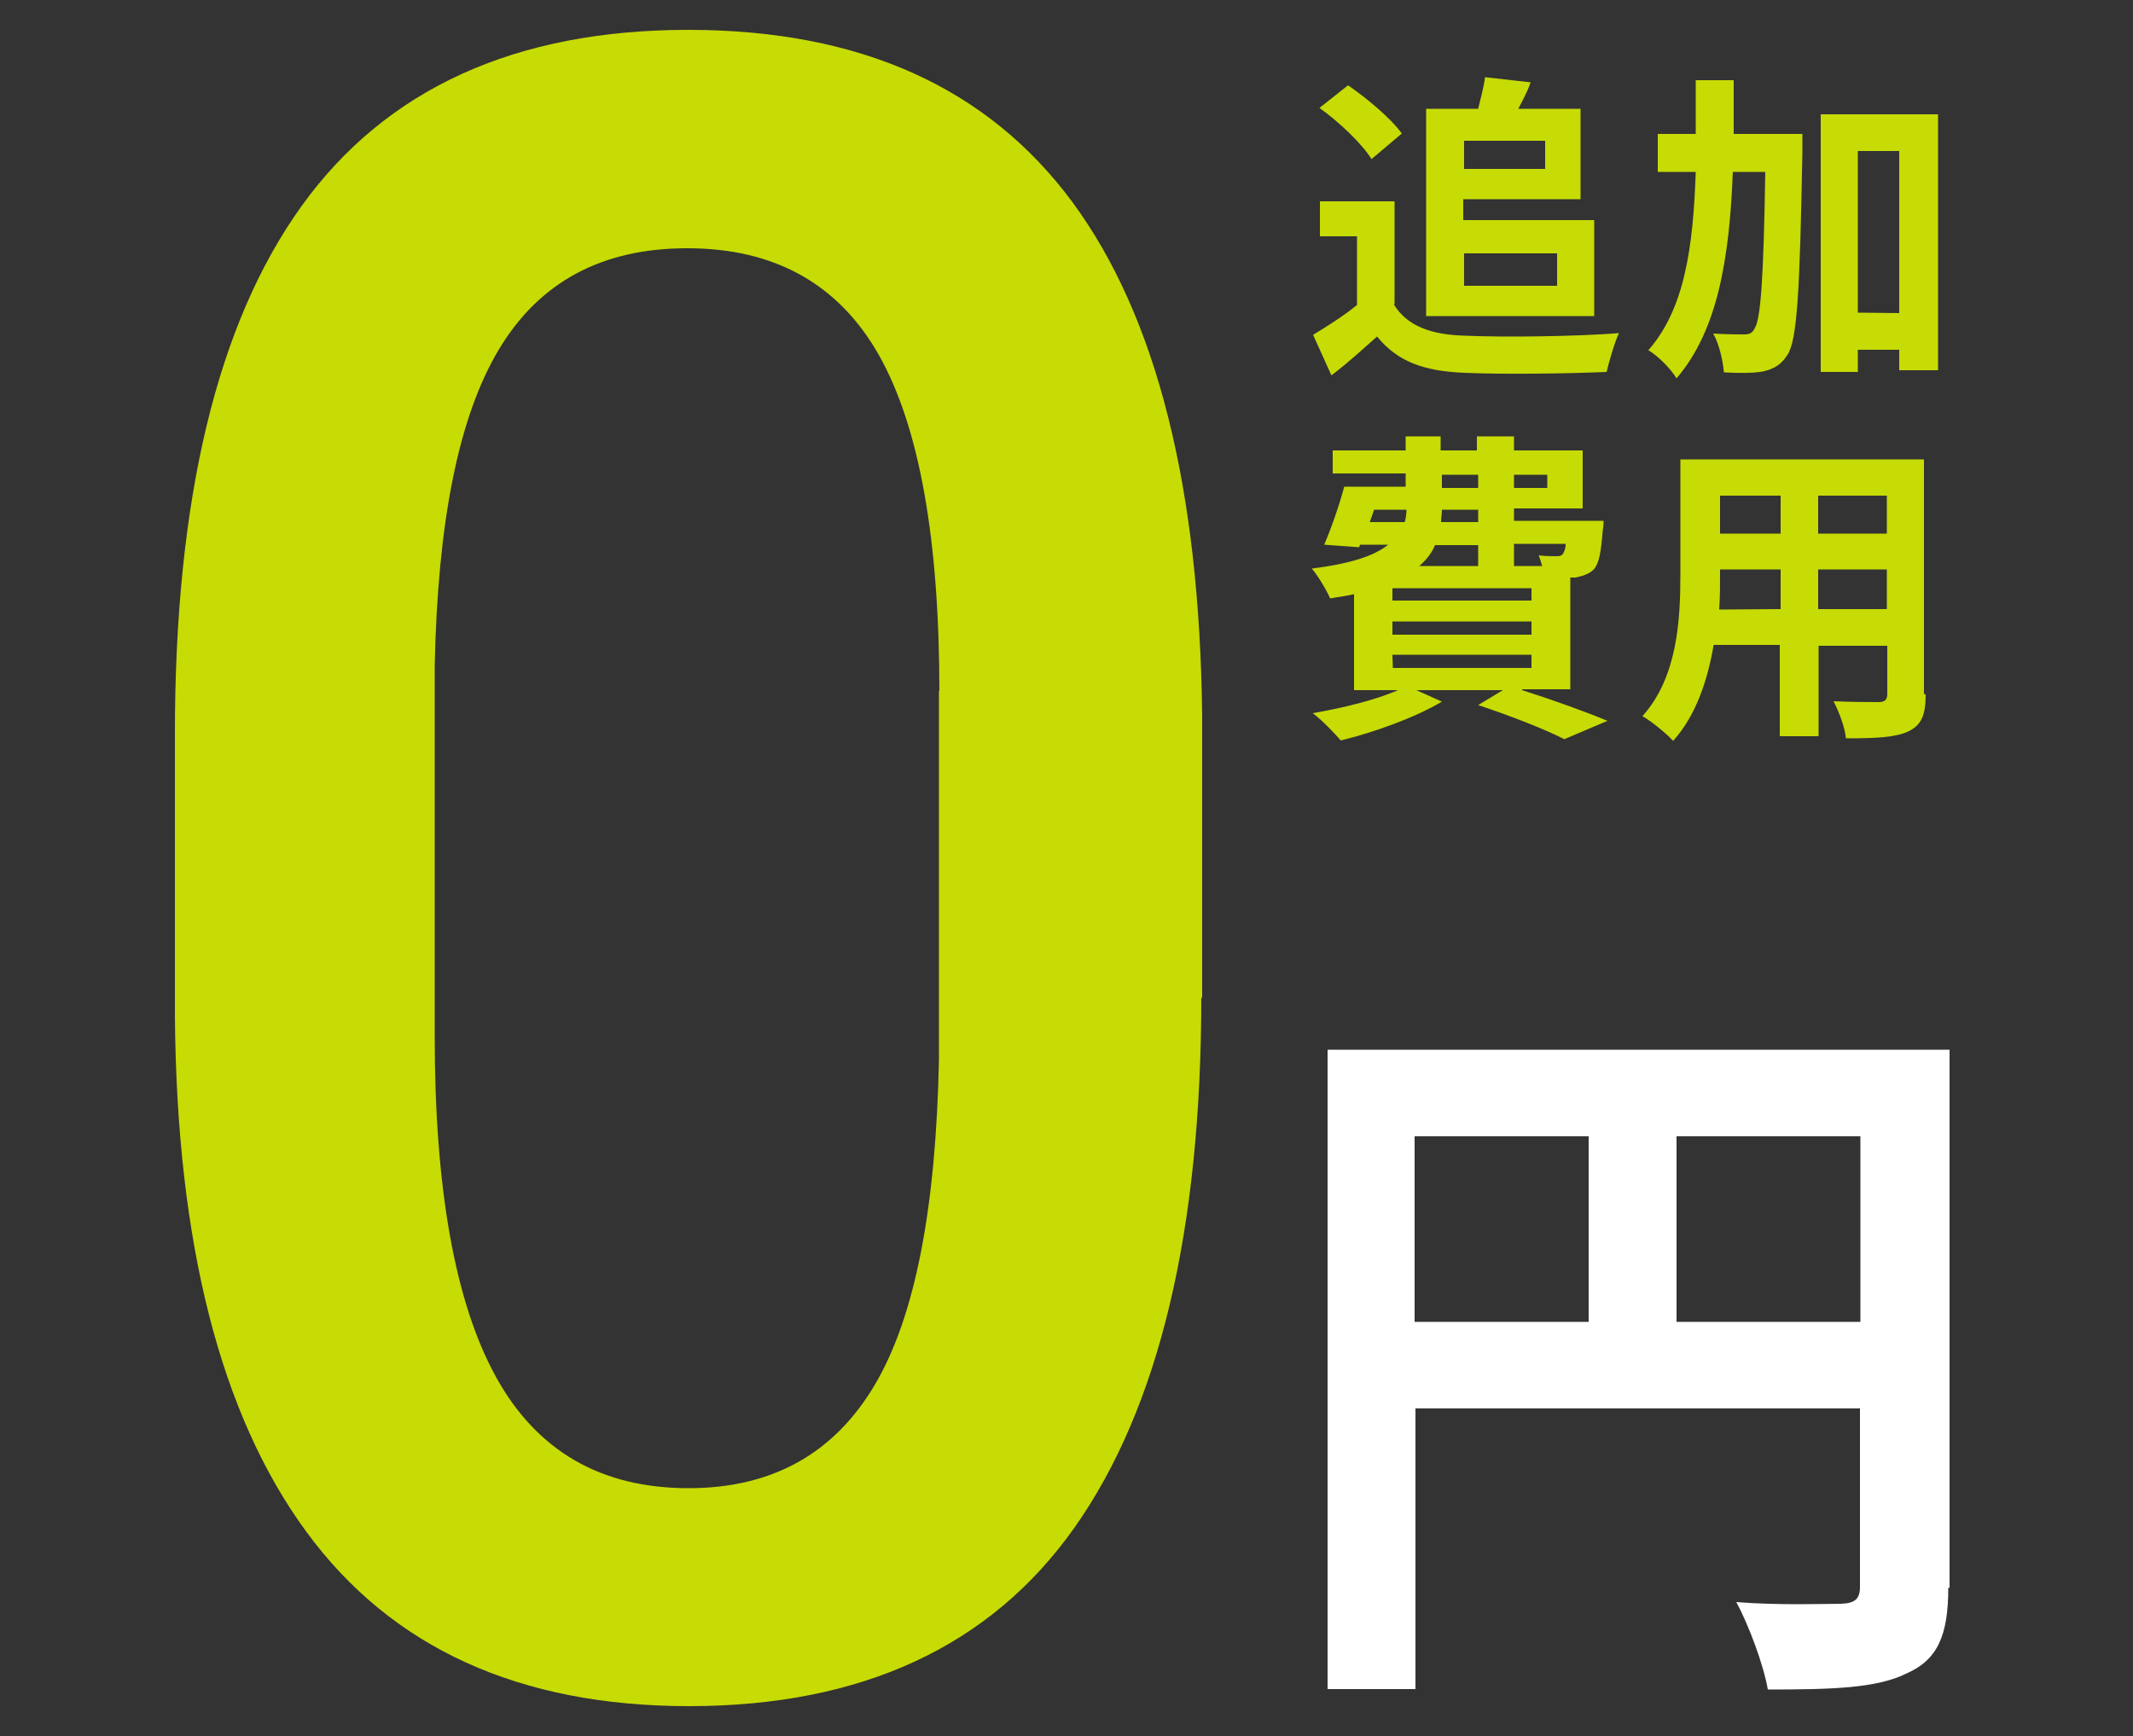 <?xml version="1.0" encoding="utf-8"?>
<!-- Generator: Adobe Illustrator 26.2.1, SVG Export Plug-In . SVG Version: 6.00 Build 0)  -->
<svg version="1.1" id="レイヤー_1" xmlns="http://www.w3.org/2000/svg" xmlns:xlink="http://www.w3.org/1999/xlink" x="0px"
	 y="0px" viewBox="0 0 500 407" style="enable-background:new 0 0 500 407;" xml:space="preserve">
<rect x="0" y="0" width="500" height="407" fill="#333333" stroke="none"/>
<style type="text/css">
	.st0{fill:#C7DB05;}
	.st1{fill:#FFFFFF;}
</style>
<g>
	<path class="st0" d="M326.7,71.3c3.1,5.2,8.9,7.2,16.7,7.4c8.9,0.4,26,0.2,36.1-0.6c-1,2.1-2.3,6.6-2.9,9.1
		c-9.1,0.4-24.3,0.6-33.4,0.2c-9.3-0.4-15.5-2.5-20.4-8.5c-3.3,2.9-6.6,6-10.7,9.1l-4.3-9.5c3.1-1.9,7-4.3,10.3-7V55.4h-8.7v-8.2
		h17.5v24.1H326.7z M321.5,37.3c-2.3-3.7-7.6-8.7-12.2-12L316,20c4.5,3.1,10.1,7.8,12.6,11.3L321.5,37.3z M334.3,25.5h12.2
		c0.6-2.5,1.4-5.4,1.6-7.4l10.7,1.2c-0.8,2.3-1.9,4.3-2.9,6.2h14.6v21.2H343v4.9h30.7v22.5h-39.4L334.3,25.5L334.3,25.5z M343.2,33
		v6.6h19V33C362.1,33,343.2,33,343.2,33z M343.2,59.3V67H365v-7.6h-21.8V59.3z"/>
	<path class="st0" d="M422.5,31.7c0,0,0,2.9,0,4.1c-0.6,32.4-1.2,43.9-3.5,47.4c-1.6,2.5-3.3,3.3-5.8,3.9c-2.3,0.4-5.6,0.4-9.1,0.2
		c-0.2-2.5-1-6.4-2.5-9.1c3.1,0.2,5.8,0.2,7.2,0.2c1.2,0,1.9-0.2,2.5-1.4c1.4-2.1,2.1-11.3,2.5-36.7h-7.6
		c-0.8,20.2-3.5,37.1-13.2,48.4c-1.4-2.3-4.3-5.2-6.6-6.6c8.5-9.7,10.5-24.1,11.1-41.8h-8.9v-8.9h8.9c0-3.9,0-8.2,0-12.6h8.9
		c0,4.3,0,8.5,0,12.6h16.1V31.7L422.5,31.7z M454.3,26.8v60h-9.1V82h-9.7v5.2h-8.7V26.8H454.3z M445.2,73.4v-38h-9.7v37.9
		L445.2,73.4L445.2,73.4z"/>
	<path class="st0" d="M356.8,161.8c7.2,2.3,15.3,5.2,20,7.2l-10.1,4.3c-4.5-2.3-12.4-5.4-20.2-8l5.8-3.5H332l6,2.7
		c-6.2,3.7-15.9,7.2-23.7,9.1c-1.4-1.6-4.5-4.9-6.6-6.4c7-1.2,14.8-3.1,20-5.4h-10.3v-22.5c-1.6,0.4-3.5,0.6-5.6,1
		c-0.8-1.9-2.9-5.4-4.3-7c9.5-1.2,14.8-3.1,17.9-5.6h-6.6l-0.2,0.6l-8.2-0.6c1.6-3.7,3.5-9.1,4.7-13.6h14.4V111h-17.1v-5.4h17.1
		v-3.3h8.2v3.3h8.5v-3.3h8.7v3.3H371v13.6h-16.1v2.9h21c0,0,0,1.4-0.2,2.3c-0.4,4.9-0.8,7.6-2.1,9.1c-1.2,1.2-2.9,1.6-4.3,1.9
		c-0.2,0-0.6,0-1.2,0v26.2h-11.3V161.8L356.8,161.8z M321.1,122.4h8.2c0.2-0.8,0.4-1.9,0.4-2.9h-7.6L321.1,122.4z M359,137.9h-32.6
		v2.9H359V137.9z M359,145.7h-32.6v3.1H359V145.7z M326.5,156.6H359v-3.1h-32.6L326.5,156.6L326.5,156.6z M336.4,127.8
		c-0.8,1.9-2.1,3.5-3.7,4.9h13.8v-4.9C346.5,127.8,336.4,127.8,336.4,127.8z M346.5,119.5H338c0,1-0.2,2.1-0.2,2.9h8.7V119.5
		L346.5,119.5z M338,114.4h8.5v-3.1H338V114.4z M354.9,111.3v3.1h7.8v-3.1H354.9z M354.9,127.8v4.9h6.6c-0.2-0.8-0.6-1.9-0.8-2.5
		c1.6,0.2,3.3,0.2,4.1,0.2c0.6,0,1.2,0,1.6-0.6c0.2-0.4,0.6-1,0.6-2.3h-12.2L354.9,127.8L354.9,127.8z"/>
	<path class="st0" d="M451.4,162.8c0,4.9-1,7.2-4.1,8.7c-3.1,1.4-7.6,1.6-14.6,1.6c-0.2-2.5-1.6-6.2-2.9-8.7
		c4.3,0.2,9.3,0.2,10.5,0.2c1.4,0,2.1-0.4,2.1-1.9v-11.3h-16.1v21.2h-9.1v-21.4h-15.5c-1.4,8.2-4.1,16.5-9.5,22.5
		c-1.4-1.6-5.2-4.7-7.2-5.8c8.2-9.1,8.9-22.5,8.9-33.2v-27H451v55L451.4,162.8L451.4,162.8z M417.4,142.8v-9.3h-14.2v1.4
		c0,2.5,0,5.2-0.2,8L417.4,142.8L417.4,142.8L417.4,142.8z M403.2,116.2v8.9h14.2v-8.9H403.2z M442.3,116.2h-16.1v8.9h16.1V116.2z
		 M442.3,142.8v-9.3h-16.1v9.3H442.3z"/>
</g>
<g>
	<path class="st1" d="M456.7,372.2c0,11.2-2.5,16.9-9.7,20.1c-7,3.5-17.4,3.8-32.6,3.8c-1-5.8-4.5-15.2-7.4-20.5
		c9.9,0.8,21.2,0.4,24.5,0.4c3.4-0.1,4.5-1.2,4.5-4v-41.8H331.8V396h-20.6V246.1H457v126.2L456.7,372.2L456.7,372.2z M331.6,309.9
		h40.8v-43.5h-40.8V309.9z M436.1,309.9v-43.5H393v43.5H436.1z"/>
</g>
<g>
	<path class="st0" d="M281.6,233.6c0,55-9.9,96.4-29.7,124.5C232.2,386,202,400,161.5,400c-39.7,0-69.7-13.6-89.7-40.9
		c-20.1-27.4-30.4-67.6-30.8-121V172c0-55,9.9-96.2,29.7-123.7C90.4,20.9,120.7,7,161.3,7c40.3,0,70.2,13.5,90.1,40.4
		c19.8,26.9,29.8,67,30.4,120.4V234h-0.1L281.6,233.6L281.6,233.6z M220.2,162.2c0-35.8-4.7-62.2-14.2-79c-9.5-16.7-24.5-25-44.9-25
		c-20,0-34.7,7.9-44.2,23.8s-14.3,40.6-15,74.1v86.7c0,35.7,4.7,62.4,14.3,79.9s24.7,26.2,45.2,26.2c19.7,0,34.2-8.2,43.7-24.3
		c9.5-16.1,14.3-41.7,15-76.1V162h0.1L220.2,162.2L220.2,162.2z"/>
</g>
</svg>
